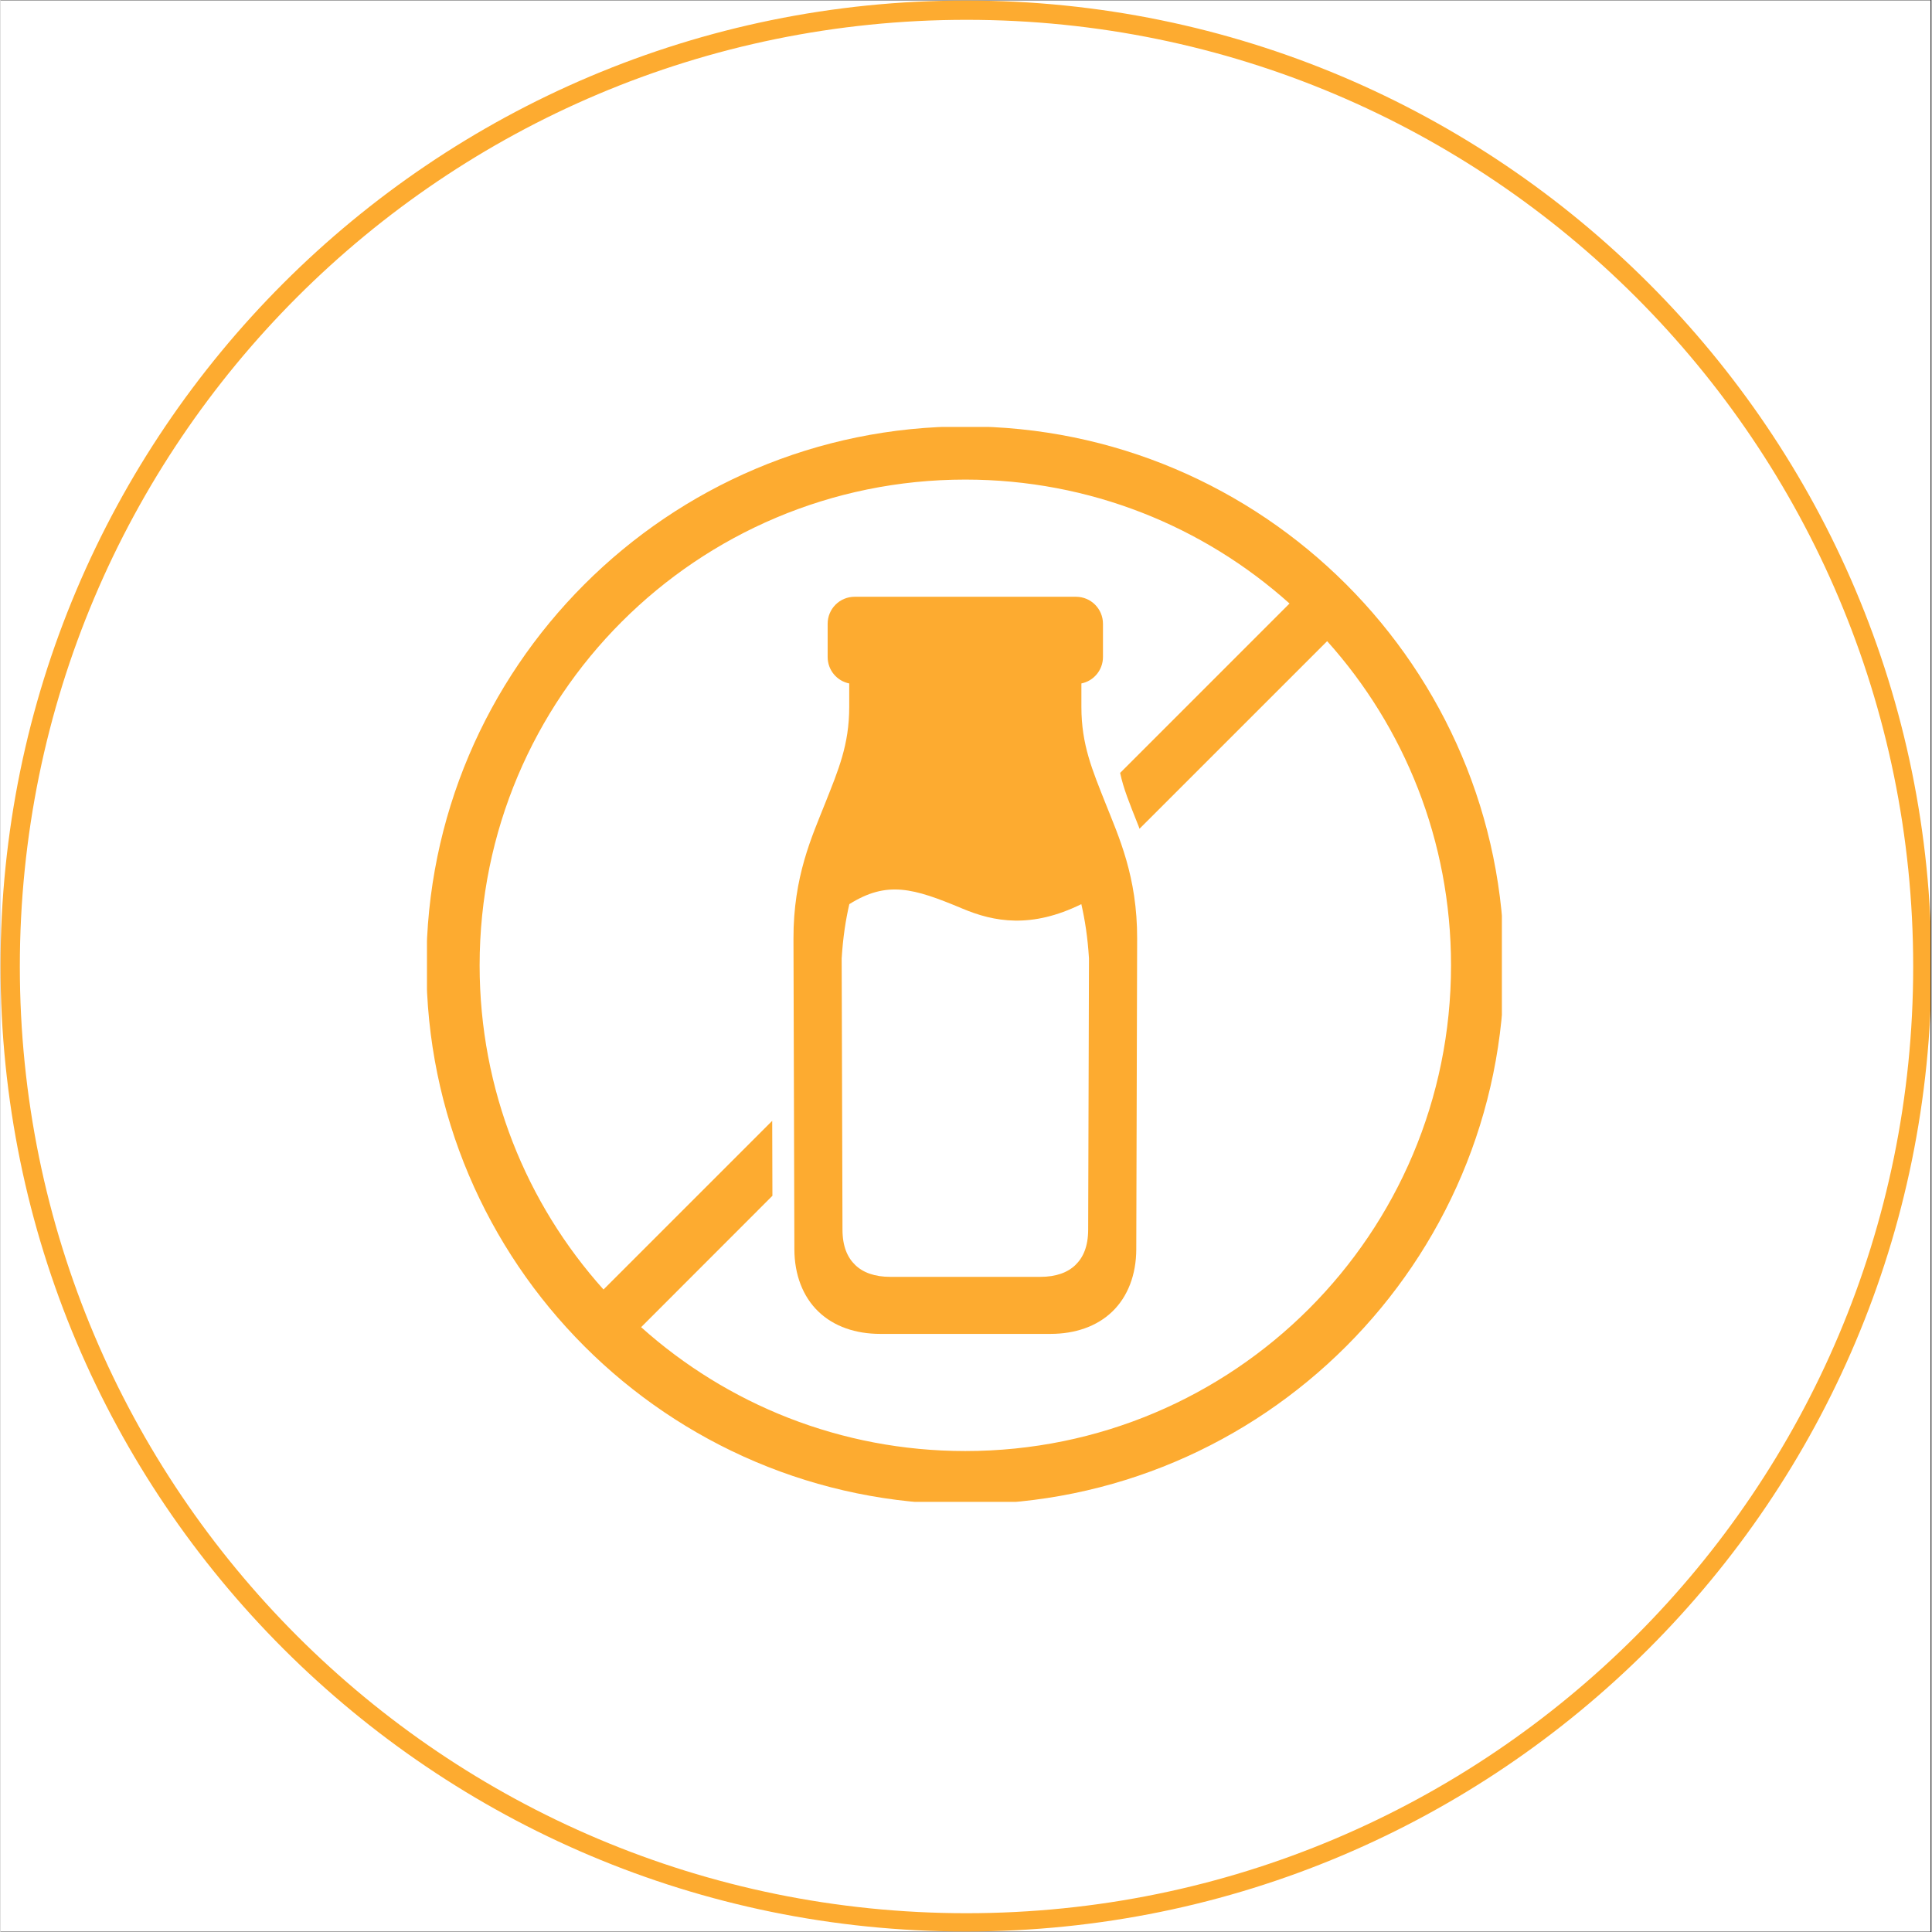 <svg version="1.0" preserveAspectRatio="xMidYMid meet" height="300" viewBox="0 0 224.88 225" zoomAndPan="magnify" width="300" xmlns:xlink="http://www.w3.org/1999/xlink" xmlns="http://www.w3.org/2000/svg"><rect x="0" y="0" width="224.88" height="225" fill="#333333" stroke="none"/><defs><clipPath id="edf8b961a4"><path clip-rule="nonzero" d="M 0 0.059 L 224.762 0.059 L 224.762 224.938 L 0 224.938 Z M 0 0.059"></path></clipPath><clipPath id="51f652d412"><path clip-rule="nonzero" d="M 0 0.059 L 224.762 0.059 L 224.762 224.938 L 0 224.938 Z M 0 0.059"></path></clipPath><clipPath id="a729c0d00b"><path clip-rule="nonzero" d="M 112.441 0.059 C 50.34 0.059 0 50.402 0 112.5 C 0 174.598 50.34 224.941 112.441 224.941 C 174.539 224.941 224.879 174.598 224.879 112.5 C 224.879 50.402 174.539 0.059 112.441 0.059 Z M 112.441 0.059"></path></clipPath><clipPath id="7552893dff"><path clip-rule="nonzero" d="M 49.664 49.723 L 174.848 49.723 L 174.848 174.906 L 49.664 174.906 Z M 49.664 49.723"></path></clipPath></defs><g clip-path="url(#edf8b961a4)"><path fill-rule="nonzero" fill-opacity="1" d="M 0 0.059 L 224.879 0.059 L 224.879 224.941 L 0 224.941 Z M 0 0.059" fill="#ffffff"></path><path fill-rule="nonzero" fill-opacity="1" d="M 0 0.059 L 224.879 0.059 L 224.879 224.941 L 0 224.941 Z M 0 0.059" fill="#ffffff"></path></g><g clip-path="url(#51f652d412)"><g clip-path="url(#a729c0d00b)"><path stroke-miterlimit="4" stroke-opacity="1" stroke-width="6" stroke="#fdab30" d="M 150.002 -0.002 C 67.156 -0.002 0 67.159 0 150 C 0 232.841 67.156 300.002 150.002 300.002 C 232.843 300.002 299.999 232.841 299.999 150 C 299.999 67.159 232.843 -0.002 150.002 -0.002 Z M 150.002 -0.002" stroke-linejoin="miter" fill="none" transform="matrix(0.75, 0, 0, 0.75, -0, 0.06)" stroke-linecap="butt"></path></g></g><g clip-path="url(#7552893dff)"><path fill-rule="evenodd" fill-opacity="1" d="M 112.359 55.852 C 126.879 55.852 140.109 61.312 150.117 70.285 L 130.391 90.012 C 130.773 91.832 131.469 93.516 132.422 95.922 C 132.5 96.098 132.578 96.324 132.648 96.516 L 154.5 74.668 C 163.477 84.672 168.926 97.898 168.926 112.418 C 168.926 143.699 143.633 168.988 112.359 168.988 C 97.836 168.988 84.613 163.527 74.605 154.562 L 89.895 139.262 L 89.871 130.531 L 70.223 150.176 C 61.246 140.172 55.797 126.945 55.797 112.422 C 55.797 81.145 81.074 55.852 112.359 55.852 Z M 112.359 49.66 C 77.73 49.66 49.598 77.801 49.598 112.418 C 49.598 147.043 77.734 175.184 112.359 175.184 C 146.984 175.184 175.117 147.043 175.117 112.418 C 175.117 77.801 146.984 49.66 112.359 49.66 Z M 112.359 49.66" fill="#fdab30"></path></g><path fill-rule="nonzero" fill-opacity="1" d="M 112.008 105.809 C 115.723 107.379 120.062 108.152 125.871 105.297 C 126.289 107.105 126.609 109.152 126.762 111.613 L 126.668 143.215 C 126.66 145.16 126.094 146.441 125.188 147.316 C 124.289 148.188 122.945 148.703 121.082 148.703 L 103.641 148.703 C 101.77 148.703 100.434 148.188 99.535 147.316 C 98.629 146.441 98.062 145.16 98.055 143.215 L 97.961 111.613 C 98.113 109.152 98.434 107.105 98.852 105.297 C 103.238 102.551 106.277 103.406 112.008 105.809 Z M 99.469 69.5 C 97.73 69.5 96.328 70.906 96.328 72.645 L 96.328 76.512 C 96.328 78.039 97.402 79.305 98.84 79.594 L 98.84 82.332 C 98.84 86.746 97.57 89.684 96.039 93.547 C 94.508 97.41 92.324 102.078 92.348 109.332 L 92.453 145.488 C 92.461 148.441 93.43 150.996 95.25 152.746 C 97.062 154.492 99.605 155.344 102.438 155.344 L 122.289 155.344 C 125.117 155.344 127.664 154.492 129.477 152.746 C 131.293 150.996 132.262 148.441 132.27 145.488 L 132.371 109.332 C 132.395 102.082 130.215 97.41 128.684 93.547 C 127.16 89.688 125.879 86.746 125.879 82.332 L 125.879 79.594 C 127.312 79.305 128.391 78.039 128.391 76.512 L 128.391 72.645 C 128.391 70.906 126.988 69.5 125.25 69.5 Z M 99.469 69.5" fill="#fdab30"></path></svg>